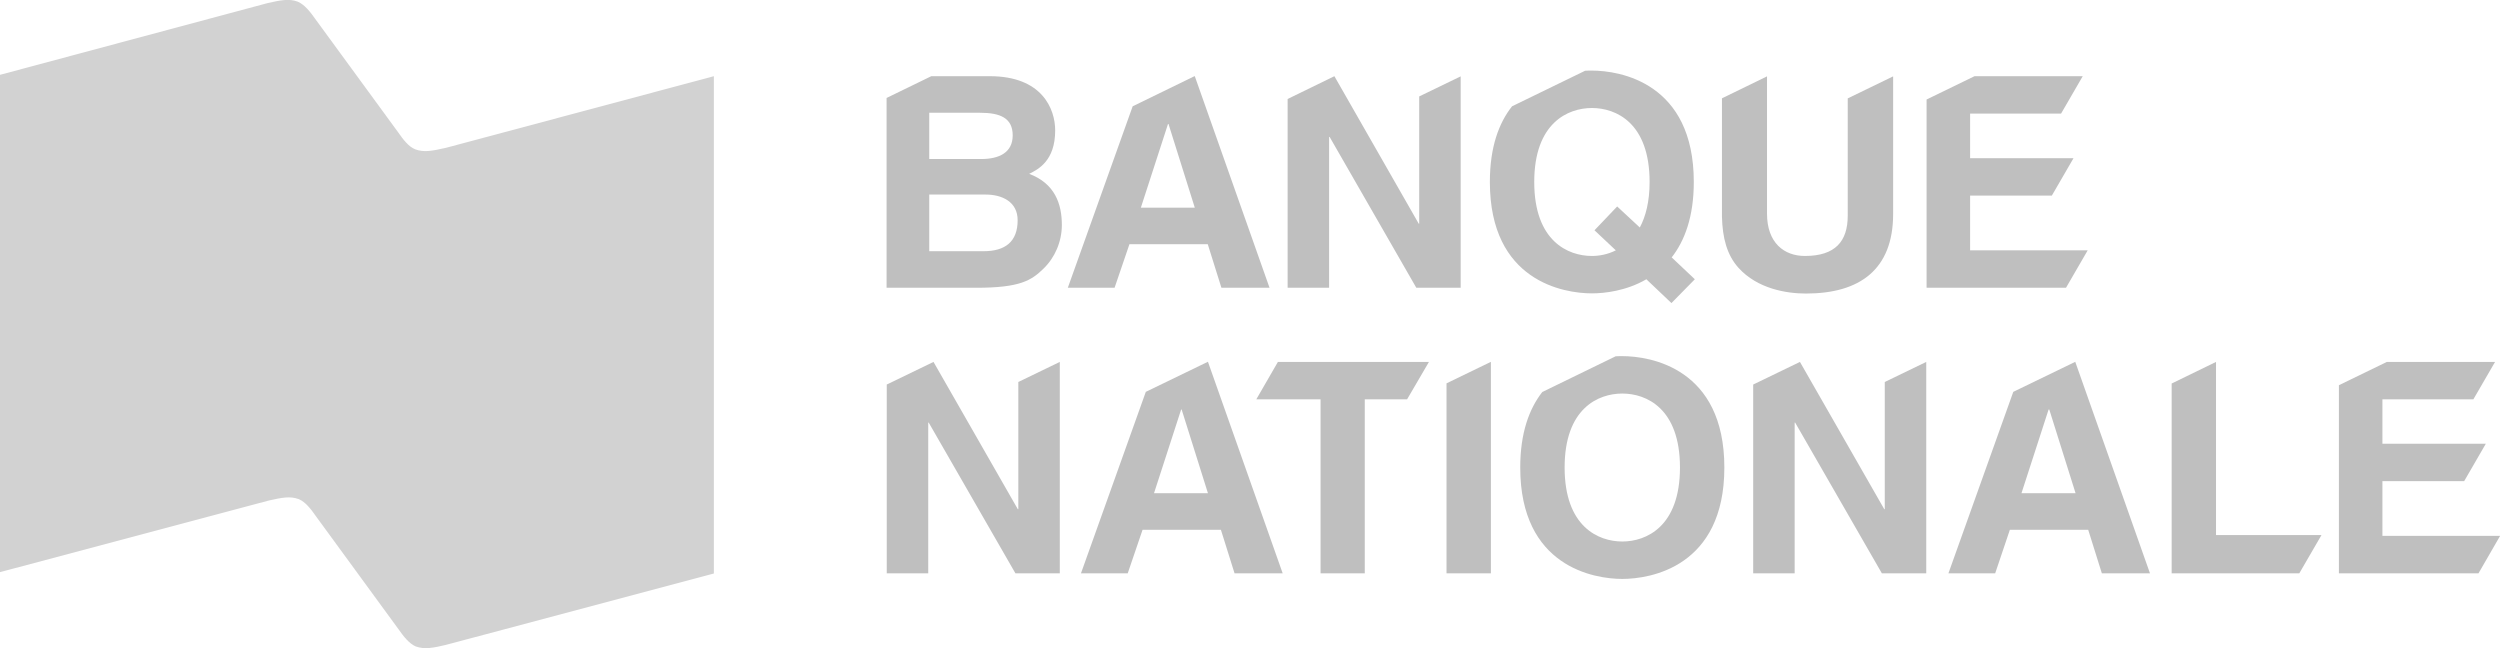<?xml version="1.0" encoding="UTF-8"?> <svg xmlns="http://www.w3.org/2000/svg" width="189" height="49" viewBox="0 0 189 49" fill="none"><g clip-path="url(#clip0_201_275)"><path d="M33.661 11.186C32.732 11.392 32.074 11.546 31.39 11.289C30.874 11.083 30.461 10.518 30.1 10.003L23.83 1.427C23.469 0.913 23.03 0.347 22.514 0.129C21.843 -0.129 21.172 0.026 20.243 0.231L0 5.657V43.253L20.32 37.84C21.262 37.634 21.92 37.48 22.591 37.737C23.094 37.943 23.52 38.508 23.881 39.023L30.139 47.586C30.5 48.1 30.926 48.653 31.429 48.871C32.1 49.116 32.771 48.974 33.7 48.756L53.969 43.356V5.76L33.674 11.186H33.661Z" fill="#4D4D4D" fill-opacity="0.25"></path><path d="M77.811 13.14C78.482 12.806 79.772 12.163 79.772 9.862C79.772 8.216 78.766 5.76 74.831 5.76H70.406L67.025 7.406V21.755H73.825C77.115 21.755 77.979 21.202 78.895 20.302C79.747 19.479 80.276 18.271 80.276 17.011C80.276 15.429 79.76 13.873 77.799 13.14M70.251 8.525H74.096C75.618 8.525 76.56 8.923 76.56 10.235C76.56 11.546 75.515 12.022 74.186 12.022H70.251V8.525ZM74.367 18.991H70.251V14.709H74.521C75.734 14.709 76.934 15.236 76.934 16.651C76.934 18.271 75.992 18.991 74.367 18.991Z" fill="black" fill-opacity="0.25"></path><path d="M157.829 18.926H148.94V14.786H155.12L156.758 11.958H148.94V8.589H155.816L157.455 5.76H149.275L145.65 7.522V21.755H156.19L157.829 18.926Z" fill="black" fill-opacity="0.25"></path><path d="M126.374 19.466C127.355 18.219 128.051 16.393 128.051 13.758C128.051 6.249 122.465 5.336 120.336 5.336C120.181 5.336 120.014 5.336 119.833 5.349L114.311 8.036C113.317 9.296 112.634 11.109 112.634 13.758C112.634 21.266 118.22 22.179 120.349 22.179C121.291 22.179 122.942 21.999 124.465 21.112L126.361 22.912L128.129 21.112L126.387 19.466H126.374ZM123.962 17.191L122.258 15.609L120.543 17.409L122.155 18.926C121.549 19.235 120.904 19.351 120.349 19.351C118.543 19.351 115.988 18.232 115.988 13.758C115.988 9.283 118.543 8.165 120.349 8.165C122.155 8.165 124.71 9.27 124.71 13.758C124.71 15.249 124.413 16.368 123.974 17.191" fill="black" fill-opacity="0.25"></path><path d="M139.689 7.432V16.303C139.689 18.245 138.747 19.351 136.451 19.351C134.889 19.351 133.586 18.373 133.586 16.149V5.773L130.18 7.432V16.38C130.219 17.988 130.554 19.273 131.432 20.25C132.864 21.832 135.057 22.192 136.528 22.192C140.579 22.192 143.121 20.392 143.121 16.175V5.773L139.702 7.432H139.689Z" fill="black" fill-opacity="0.25"></path><path d="M107.292 7.29V16.908H107.254L100.88 5.76L97.345 7.483V21.755H100.48V10.35H100.519L107.073 21.755H110.427V5.773L107.292 7.29Z" fill="black" fill-opacity="0.25"></path><path d="M90.3 5.76L85.63 8.036L80.727 21.755H84.262L85.385 18.463H91.307L92.339 21.755H95.977L90.326 5.76H90.3ZM86.249 15.699L88.301 9.373H88.339L90.326 15.699H86.236H86.249Z" fill="black" fill-opacity="0.25"></path><path d="M189 40.527V40.514H180.111V36.374H186.291L187.929 33.545H180.111V30.189H186.987L188.626 27.361H180.446L176.821 29.122V43.343H187.374L189 40.527Z" fill="black" fill-opacity="0.25"></path><path d="M76.986 28.878V38.495H76.947L70.573 27.361L67.038 29.071V43.343H70.174V31.951H70.212L76.766 43.343H80.121V27.361L76.986 28.878Z" fill="black" fill-opacity="0.25"></path><path d="M91.294 27.361L86.623 29.624L81.721 43.343H85.256L86.378 40.051H92.3L93.332 43.343H96.971L91.32 27.348L91.294 27.361ZM87.243 37.287L89.294 30.961H89.333L91.32 37.287H87.23H87.243Z" fill="black" fill-opacity="0.25"></path><path d="M156.874 27.361L152.204 29.624L147.301 43.343H150.836L151.946 40.051H157.868L158.9 43.343H162.538L156.887 27.348L156.874 27.361ZM152.823 37.287L154.874 30.961H154.926L156.913 37.287H152.823Z" fill="black" fill-opacity="0.25"></path><path d="M108.028 27.361H96.609L94.984 30.177V30.189H99.835V43.343H103.177V30.189H106.376L108.028 27.361Z" fill="black" fill-opacity="0.25"></path><path d="M109.357 28.981V43.343H112.711V27.361H112.698L109.357 28.981Z" fill="black" fill-opacity="0.25"></path><path d="M122.633 26.924C122.491 26.924 122.323 26.924 122.142 26.936L116.595 29.637C115.614 30.897 114.93 32.709 114.93 35.345C114.93 42.854 120.517 43.767 122.646 43.767C124.774 43.767 130.361 42.854 130.361 35.345C130.361 27.837 124.774 26.924 122.646 26.924M122.646 40.938C120.839 40.938 118.285 39.82 118.285 35.345C118.285 30.871 120.826 29.752 122.646 29.752C124.465 29.752 127.006 30.871 127.006 35.345C127.006 39.82 124.452 40.938 122.646 40.938Z" fill="black" fill-opacity="0.25"></path><path d="M142.489 28.878V38.495H142.45L136.076 27.361L132.541 29.071V43.343H135.676V31.951H135.715L142.269 43.343H145.624V27.361L142.489 28.878Z" fill="black" fill-opacity="0.25"></path><path d="M175.505 40.45H167.531V27.361L164.177 28.994V43.343H173.827L175.505 40.45Z" fill="black" fill-opacity="0.25"></path></g><defs><clipPath id="clip0_201_275"><rect width="189" height="49" fill="white"></rect></clipPath></defs></svg> 